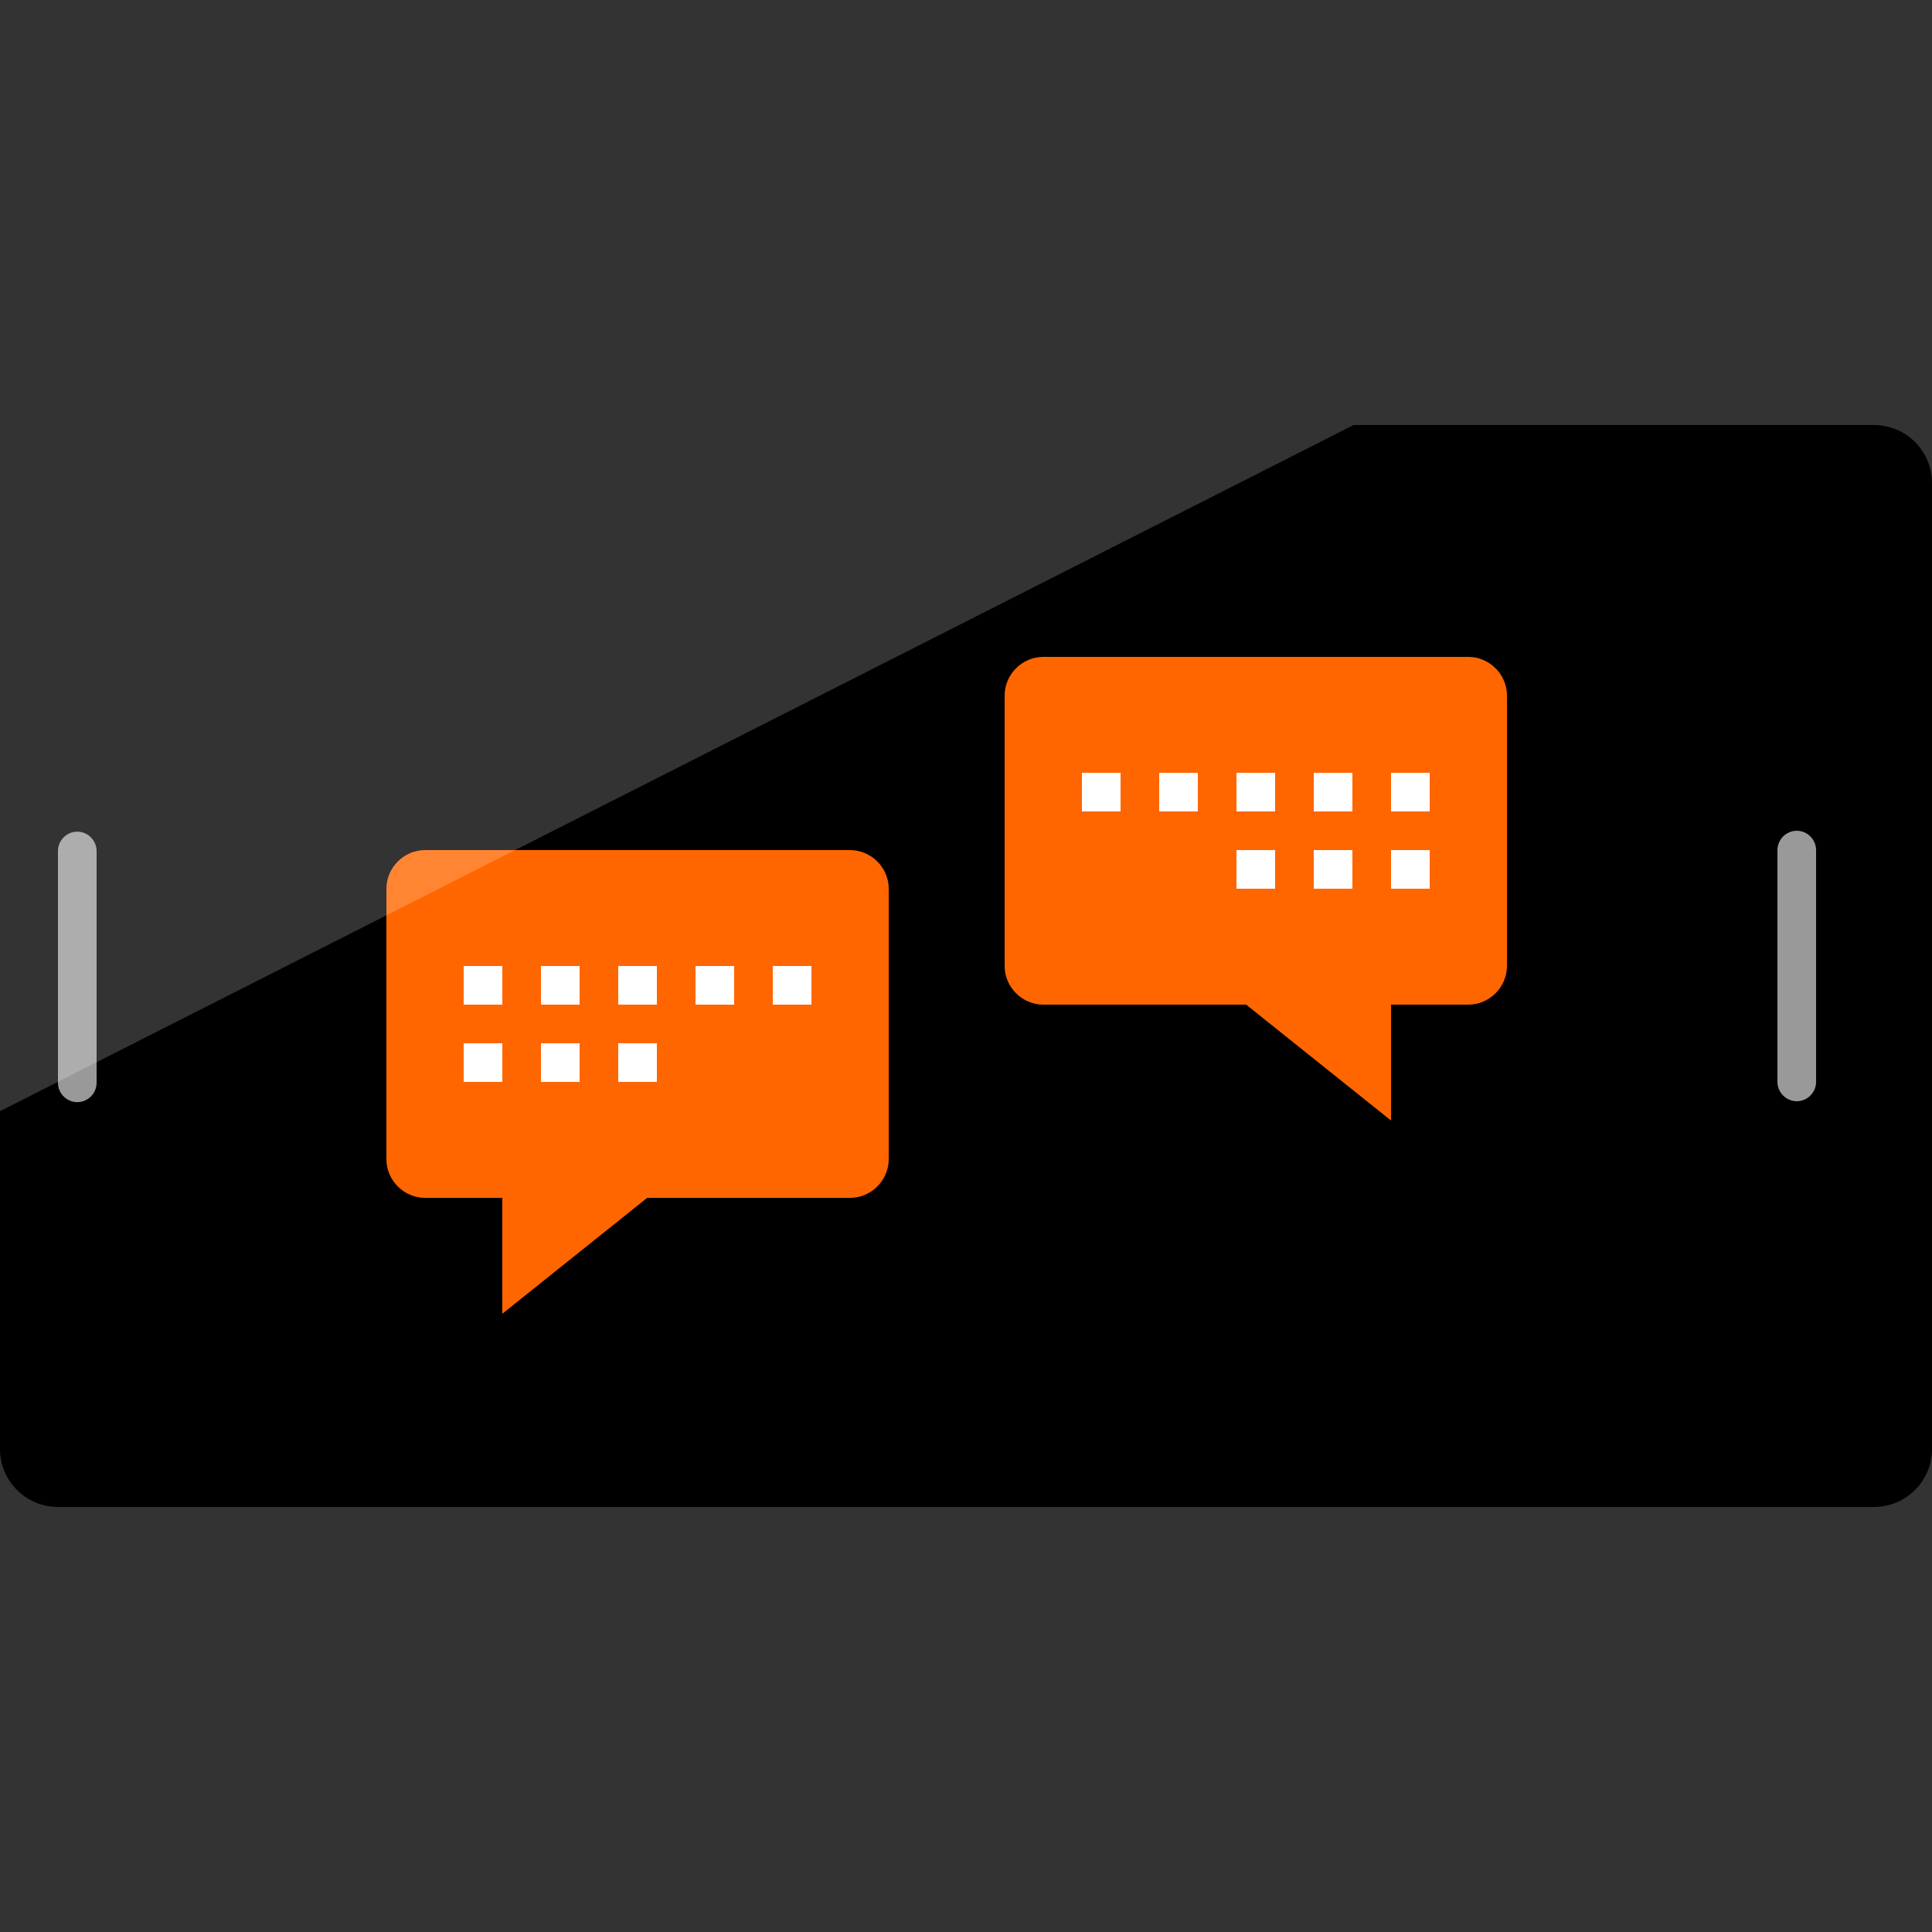 <?xml version="1.0" encoding="iso-8859-1"?>
<!-- Uploaded to: SVG Repo, www.svgrepo.com, Generator: SVG Repo Mixer Tools -->
<svg version="1.1" id="Layer_1" xmlns="http://www.w3.org/2000/svg" xmlns:xlink="http://www.w3.org/1999/xlink" 
	 viewBox="0 0 512 512" xml:space="preserve">
<rect x="0" y="0" width="512" height="512" fill="#333333" stroke="none"/>
<path d="M512,128v256c0,8.48-6.88,15.36-15.36,15.36H15.36C6.88,399.36,0,392.48,0,384V128c0-8.48,6.88-15.36,15.36-15.36h481.28
	C505.12,112.64,512,119.52,512,128z"/>
<rect x="40.96" y="128" width="409.6" height="256"/>
<g>
	<path style="fill:#999999;" d="M25.6,225.52v61.44c0,2.8-2.32,5.12-5.12,5.12l0,0c-2.8,0-5.12-2.32-5.12-5.12v-61.44
		c0-2.8,2.32-5.12,5.12-5.12l0,0C23.28,220.4,25.6,222.72,25.6,225.52z"/>
	<path style="fill:#999999;" d="M481.28,225.28v61.44c0,2.8-2.32,5.12-5.12,5.12l0,0c-2.8,0-5.12-2.32-5.12-5.12v-61.44
		c0-2.8,2.32-5.12,5.12-5.12l0,0C478.96,220.16,481.28,222.48,481.28,225.28z"/>
</g>
<g>
	<path style="fill:#FF6600;" d="M389.12,266.24H276.48c-5.6,0-10.24-4.64-10.24-10.24v-71.68c0-5.6,4.64-10.24,10.24-10.24h112.64
		c5.6,0,10.24,4.64,10.24,10.24V256C399.36,261.6,394.72,266.24,389.12,266.24z"/>
	<polygon style="fill:#FF6600;" points="368.64,296.96 368.64,256 317.44,256 	"/>
	<path style="fill:#FF6600;" d="M112.64,317.44h112.64c5.6,0,10.24-4.64,10.24-10.24v-71.68c0-5.6-4.64-10.24-10.24-10.24H112.64
		c-5.6,0-10.24,4.64-10.24,10.24v71.68C102.4,312.8,107.04,317.44,112.64,317.44z"/>
	<polygon style="fill:#FF6600;" points="133.12,348.16 133.12,307.2 184.32,307.2 	"/>
</g>
<g>
	<rect x="163.84" y="256" style="fill:#FFFFFF;" width="10.24" height="10.24"/>
	<rect x="143.36" y="256" style="fill:#FFFFFF;" width="10.24" height="10.24"/>
	<rect x="122.88" y="256" style="fill:#FFFFFF;" width="10.24" height="10.24"/>
	<rect x="184.32" y="256" style="fill:#FFFFFF;" width="10.24" height="10.24"/>
	<rect x="204.8" y="256" style="fill:#FFFFFF;" width="10.24" height="10.24"/>
	<rect x="163.84" y="276.48" style="fill:#FFFFFF;" width="10.24" height="10.24"/>
	<rect x="143.36" y="276.48" style="fill:#FFFFFF;" width="10.24" height="10.24"/>
	<rect x="122.88" y="276.48" style="fill:#FFFFFF;" width="10.24" height="10.24"/>
	<rect x="327.68" y="204.8" style="fill:#FFFFFF;" width="10.24" height="10.24"/>
	<rect x="307.2" y="204.8" style="fill:#FFFFFF;" width="10.24" height="10.24"/>
	<rect x="286.72" y="204.8" style="fill:#FFFFFF;" width="10.24" height="10.24"/>
	<rect x="348.16" y="204.8" style="fill:#FFFFFF;" width="10.24" height="10.24"/>
	<rect x="368.64" y="204.8" style="fill:#FFFFFF;" width="10.24" height="10.24"/>
	<rect x="327.68" y="225.28" style="fill:#FFFFFF;" width="10.24" height="10.24"/>
	<rect x="348.16" y="225.28" style="fill:#FFFFFF;" width="10.24" height="10.24"/>
	<rect x="368.64" y="225.28" style="fill:#FFFFFF;" width="10.24" height="10.24"/>
	<path style="opacity:0.2;fill:#FFFFFF;enable-background:new    ;" d="M358.72,112.64H15.36C6.88,112.64,0,119.52,0,128v166.48
		L358.72,112.64z"/>
</g>
</svg>